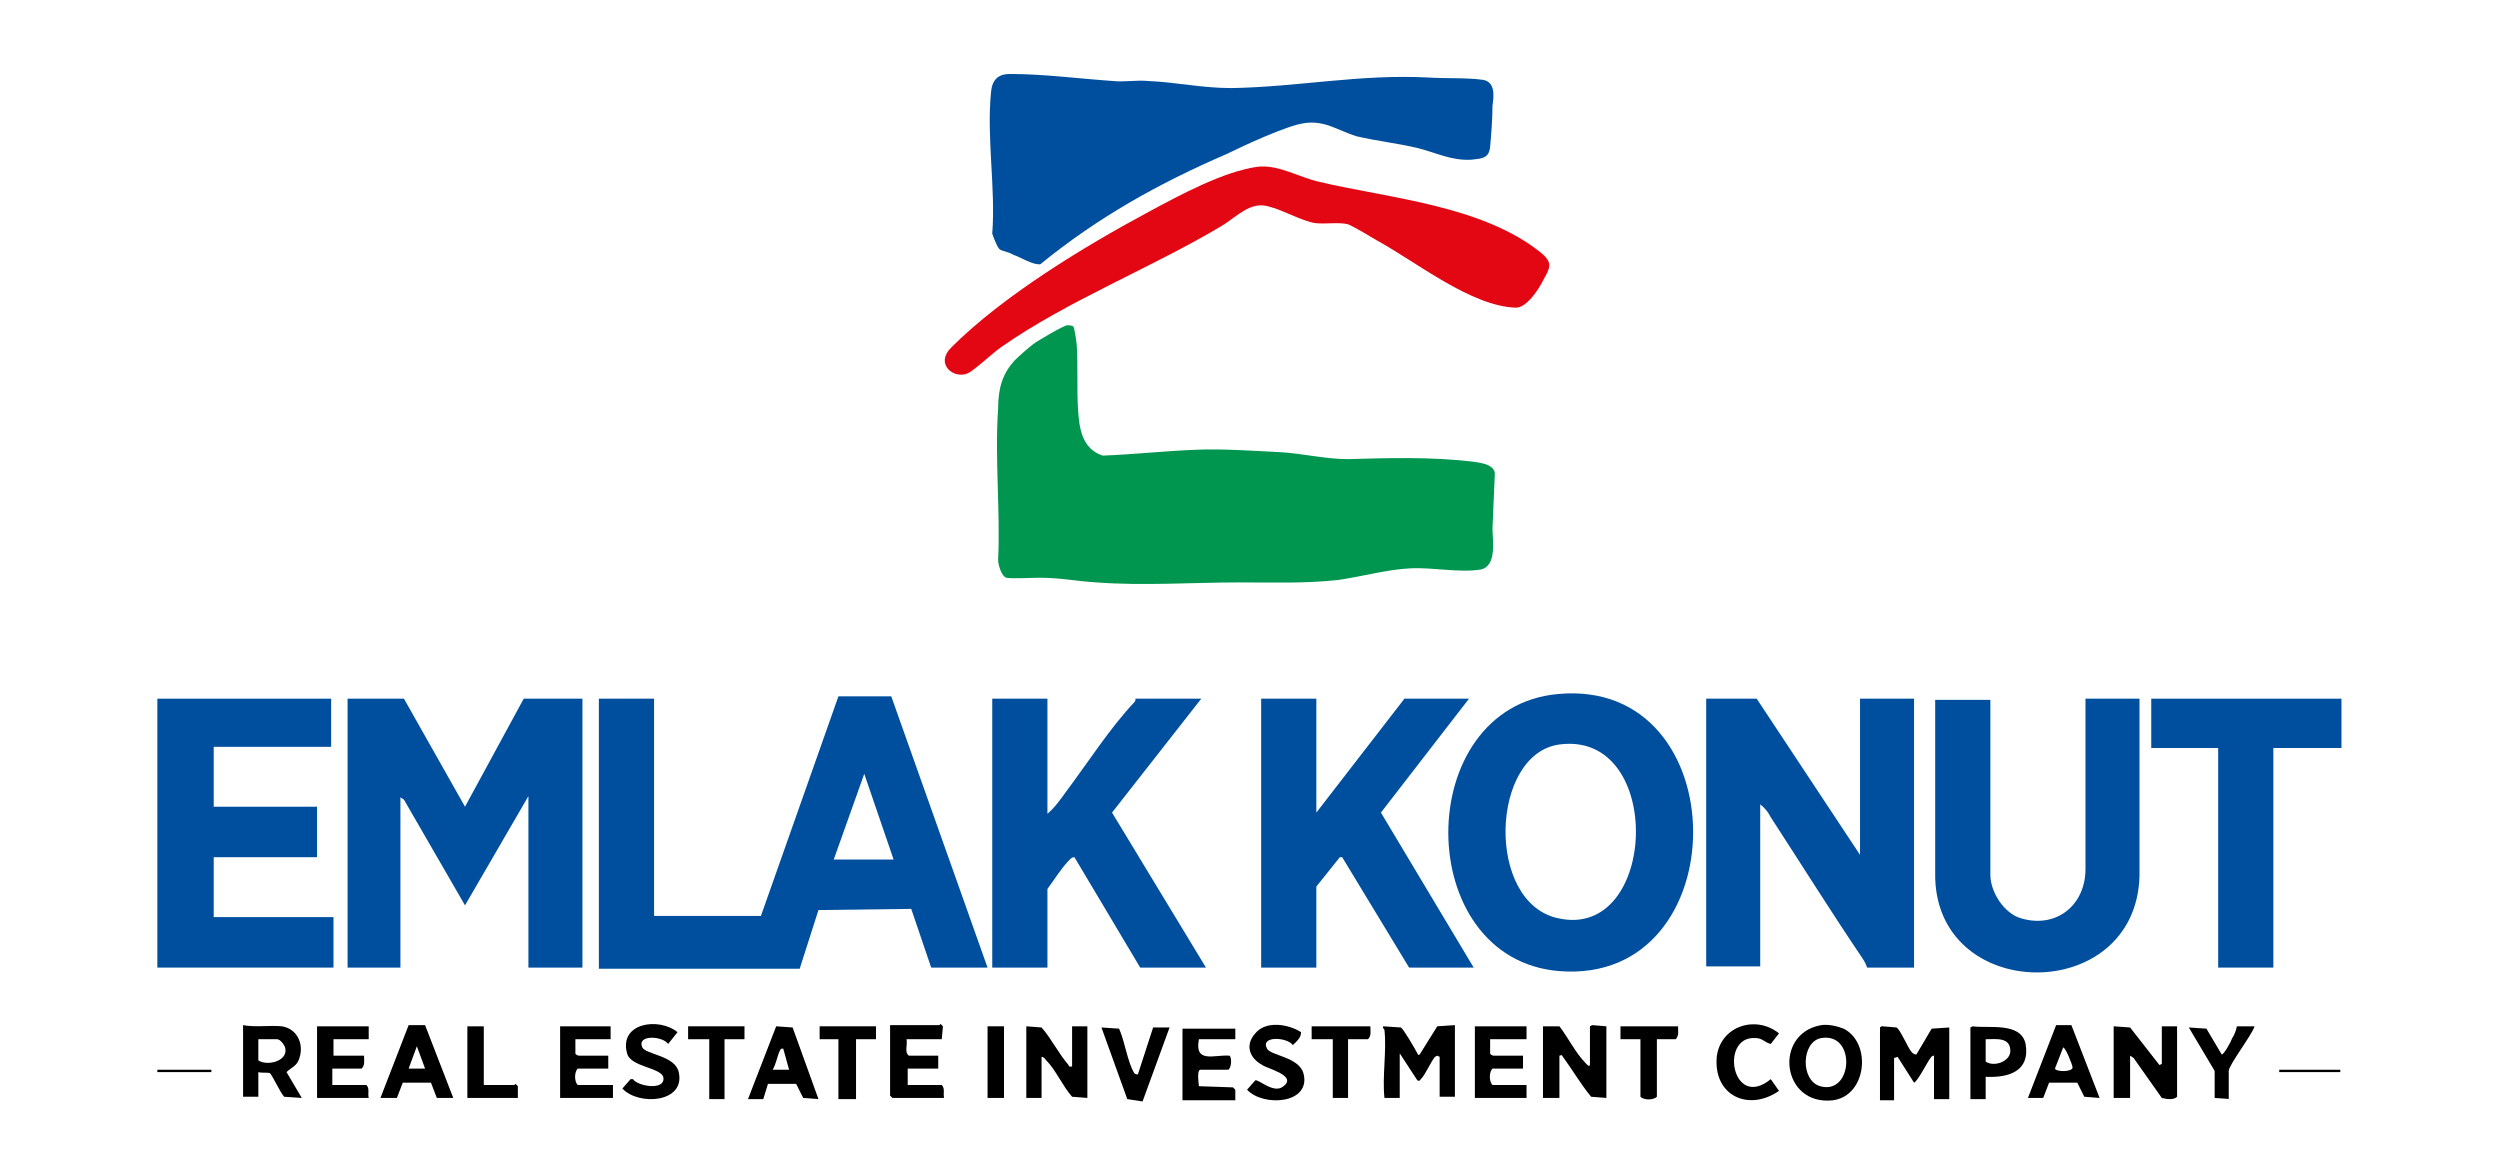 <?xml version="1.0" encoding="utf-8"?>
<!-- Generator: Adobe Illustrator 29.8.3, SVG Export Plug-In . SVG Version: 9.03 Build 0)  -->
<svg version="1.1" id="katman_1" xmlns="http://www.w3.org/2000/svg" xmlns:xlink="http://www.w3.org/1999/xlink" x="0px" y="0px"
	 viewBox="0 0 212.9 100" style="enable-background:new 0 0 212.9 100;" xml:space="preserve">
<style type="text/css">
	.st0{fill:#00964F;}
	.st1{fill:#004F9F;}
	.st2{fill:#E30613;}
</style>
<path class="st0" d="M86.4,30.7c0.4-0.4,1.2-1.1,1.6-1.4c0.4-0.3,2.6-1.6,2.9-1.6c0.2,0,0.3,0,0.5,0.1c0.1,0.1,0.3,1.4,0.3,1.7
	c0.1,1.7,0,3.5,0.1,5.3c0.1,1.6,0.3,3.4,2.1,4c2.7-0.1,5.3-0.4,8-0.5c2.1-0.1,4.9,0.1,7,0.2c2,0.1,3.9,0.6,5.9,0.6
	c3.5-0.1,7-0.2,10.5,0.2c0.7,0.1,1.9,0.2,2,1l-0.2,4.7c0,1,0.4,3.2-1,3.5c-1.8,0.3-4.1-0.2-6-0.1c-2,0.1-4.1,0.7-6.2,1
	c-2.8,0.3-5.6,0.2-8.4,0.2c-3.9,0-8.2,0.3-12.1,0c-1.8-0.1-3-0.4-4.9-0.4c-0.6,0-2.4,0.1-2.8,0c-0.4-0.1-0.7-1.1-0.7-1.5
	c0.2-4.2-0.3-8.7,0-12.9C85,33,85.4,31.8,86.4,30.7z"/>
<path class="st1" d="M64.8,78l6.6-18.7l4.5,0l8.2,23.1h-4.8l-1.7-5l-7.9,0.1l-1.6,5H51V59.5h4.7V78H64.8z M76.1,73.2l-2.5-7.3
	l-2.6,7.3H76.1z"/>
<path class="st1" d="M85.1,21.2c-0.2-0.2-0.5-1-0.6-1.3c0.3-3.9-0.5-8.2-0.1-12.1c0.1-1,0.6-1.5,1.6-1.5c2.9,0,5.9,0.4,8.8,0.6
	c1,0.1,2-0.1,3,0c2.4,0.1,4.5,0.6,7.1,0.6c5.7-0.1,10.9-1.2,16.7-0.9c1.5,0.1,3.3,0,4.7,0.2c1.1,0.2,0.9,1.5,0.8,2.2
	c0,1.1-0.1,2.4-0.2,3.5c-0.1,1-0.7,1-1.6,1.1c-1.7,0.1-3-0.6-4.6-1c-1.7-0.4-3.5-0.6-5.2-1c-1.6-0.5-2.7-1.4-4.5-1.1
	c-1.4,0.2-5.1,1.9-6.5,2.6c-5.8,2.5-11,5.4-15.9,9.4c-0.6,0.1-1.7-0.6-2.3-0.8C85.8,21.4,85.3,21.4,85.1,21.2z"/>
<polygon class="st1" points="44.6,59.5 49.6,59.5 49.6,82.4 45,82.4 45,67.8 39.6,77.1 34.4,68.1 34.1,67.9 34.1,82.4 29.6,82.4 
	29.6,59.5 34.4,59.5 39.6,68.7 "/>
<path class="st1" d="M149.6,59.5l8.8,13.3V59.5h4.6v22.9H159c-0.1-0.3-0.2-0.5-0.4-0.8c-2.7-4-5.2-8-7.8-12
	c-0.2-0.4-0.5-0.8-0.9-1.1v13.8h-4.6V59.5H149.6z"/>
<path class="st1" d="M132.7,59.1c15.3-1.4,15.3,24.8,0.1,23.6C120.2,81.7,120.2,60.2,132.7,59.1z M132.8,63.4
	c-5.9,0.8-6.3,13.5-0.1,14.8C141.2,80.1,141.8,62.2,132.8,63.4z"/>
<path class="st1" d="M89.2,59.5v9.8c0.6-0.5,1.1-1.2,1.6-1.9c1.8-2.4,3.8-5.5,5.8-7.6c0.1-0.1,0.1-0.2,0.1-0.3h5.6l-7.6,9.7l8,13.2
	h-5.6L91.5,73c-0.2,0-0.3,0.1-0.4,0.2c-0.7,0.7-1.3,1.7-1.9,2.5v6.7h-4.7V59.5H89.2z"/>
<polygon class="st1" points="112.1,59.5 112.1,69.2 119.6,59.5 125.1,59.5 117.6,69.2 125.5,82.4 120,82.4 114.3,73 114.1,73 
	112.1,75.5 112.1,82.4 107.4,82.4 107.4,59.5 "/>
<polygon class="st1" points="28.2,59.5 28.2,63.6 18.2,63.6 18.2,68.7 27,68.7 27,73 18.2,73 18.2,78.1 28.4,78.1 28.4,82.4 
	13.4,82.4 13.4,59.5 "/>
<path class="st1" d="M169.5,59.5v15c0,1.5,1.2,3.3,2.6,3.7c3,0.9,5.5-1.1,5.5-4.2V59.5h4.6l0,15.1c-0.3,11.1-17.6,10.9-17.4-0.3
	l0-14.7H169.5z"/>
<path class="st2" d="M107.1,14.2c1.8-0.2,3.5,0.9,5.3,1.3c6,1.4,13.8,2,18.8,6c1.1,0.9,0.8,1.3,0.2,2.4c-0.4,0.8-1.4,2.3-2.3,2.3
	c-3.8-0.1-8.5-3.9-11.8-5.7c-0.5-0.3-2-1.2-2.5-1.4c-0.8-0.2-1.9,0-2.8-0.1c-1.2-0.2-2.7-1.1-3.9-1.4c-1.6-0.5-2.7,0.8-4,1.6
	c-6,3.6-13.2,6.4-18.9,10.4c-0.7,0.5-2.3,2-2.8,2.2c-1.2,0.5-2.8-0.8-1.4-2.2C85.4,25.2,92.3,21,97.9,18
	C100.5,16.6,104.2,14.6,107.1,14.2z"/>
<polygon class="st1" points="199.4,59.5 199.4,63.7 193.6,63.7 193.6,82.4 188.9,82.4 188.9,63.7 183.2,63.7 183.2,59.5 "/>
<path d="M117.9,87.7c0,0-0.2-0.2-0.1-0.3l1.5,0.1c0.2,0.1,1.2,1.8,1.4,2.2c0.1,0.1,0,0.2,0.2,0.1l1.5-2.4l1.5-0.1v6.1h-1.3V90
	l-0.2-0.1l-0.2,0.1c-0.4,0.5-0.8,1.5-1.2,1.9c-0.1,0.1-0.1,0.2-0.3,0.1l-1.5-2.3v3.8h-1.3C117.7,91.7,118.1,89.5,117.9,87.7z"/>
<path d="M160.1,87.5c0.1-0.1,0.1-0.1,0.2-0.1c0.2,0,1.1,0.1,1.2,0.1c0.3,0.1,1,1.8,1.3,2.1c0.1,0.1,0.2,0.2,0.4,0.2l1.3-2.2l1.5-0.1
	v6.1h-1.3v-3.7c-0.2,0-0.2,0.1-0.3,0.2c-0.3,0.4-1.1,2-1.4,2.1l-1.4-2.2l-0.3,0.1v3.6h-1.2V87.5z"/>
<path d="M136.8,87.4v6.1l-1.3-0.1c-0.9-1.1-1.6-2.3-2.4-3.4c-0.1-0.1,0-0.2-0.3-0.1v3.6h-1.4v-6.1l1.4,0c0.7,0.9,1.4,2.3,2.2,3.1
	c0.1,0.1,0.4,0.5,0.4,0.1v-3.2l0.2-0.1L136.8,87.4z"/>
<path d="M184.1,87.4h1.3v6c-0.3,0.3-0.9,0.2-1.3,0.1l-2.4-3.4l-0.3-0.2v3.6H180v-6.1l1.4,0.1l2.5,3.2l0.2-0.1V87.4z"/>
<path d="M91.3,90.8v-3.4h1.3v6.1l-1.3-0.1c-0.8-0.9-1.4-2.3-2.2-3.1c-0.1-0.1-0.2-0.3-0.4-0.3v3.5h-1.3v-6.1l1.3,0.1
	c0.8,0.9,1.5,2.3,2.3,3.2C91,90.8,91.1,90.9,91.3,90.8z"/>
<path d="M155.1,87.3c0.6-0.1,1.4,0.1,1.9,0.3c2.4,1.2,2,5.7-0.9,6.1C151.7,94.2,151,88,155.1,87.3z M155.1,88.4
	c-1.7,0.3-1.8,3.6-0.1,4.1C157.8,93.3,158.1,87.9,155.1,88.4z"/>
<path d="M24,87.4c1.3,0.2,1.9,1.5,1.5,2.7c-0.2,0.7-0.7,0.8-1.1,1.2l1.3,2.2l-1.5-0.1c-0.3-0.3-1-1.8-1.2-2c-0.2-0.1-0.7,0-1-0.1
	v2.1h-1.3v-6.1C21.7,87.5,23,87.3,24,87.4z M22,88.5v1.8c0.7,0.5,2.5,0.1,2.3-1c0-0.2-0.4-0.8-0.7-0.8H22z"/>
<path d="M36.2,87.3l2.4,6.2l-1.4,0l-0.5-1.3l-2.4,0l-0.5,1.3l-1.4,0l2.4-6.2H36.2z M36.2,91l-0.7-1.9L34.8,91L36.2,91z"/>
<path d="M69.7,93.6l-1.3-0.1l-0.6-1.2l-2.4,0l-0.4,1.3l-1.3,0l2.4-6.2l1.4,0.1L69.7,93.6z M66.7,89.3c-0.2,0-0.2,0-0.3,0.2
	c-0.2,0.4-0.3,1.1-0.6,1.6l1.4,0L66.7,89.3z"/>
<path d="M80.2,88.5h-3c0.1,0.5-0.2,1.1,0.2,1.4h2.5V91h-2.6v1.4h2.9c0.3,0.3,0.1,0.7,0.2,1.1H76l-0.2-0.2v-6H80c0,0,0.1-0.1,0.1-0.1
	l0.2,0.2L80.2,88.5z"/>
<path d="M31.4,87.4v1.1h-3v1.4h2.6c0,0.4,0.1,0.8-0.2,1.1h-2.5v1.4h2.9c0.3,0.3,0.1,0.7,0.2,1.1H27v-6.1H31.4z"/>
<path d="M105.2,87.4v1.1h-3.1c-0.4,2.1,1.3,1.3,2.6,1.4c0.2,0.1,0.2,1-0.1,1.2h-2.4c-0.3,0.1-0.1,1.3-0.1,1.4l2.9,0.1l0.2,0.2l0,0.9
	h-4.5v-6.1H105.2z"/>
<path d="M52,87.4v1.1H49l0,1.2c0,0.1,0.2,0.2,0.3,0.2h2.5V91h-2.6c-0.3,0.3-0.3,1.1,0,1.4h3v1.1h-4.5v-6.1H52z"/>
<path d="M130,87.4v1.1h-3.1l0,1.2c0,0.1,0.2,0.2,0.3,0.2h2.5V91h-2.6c-0.3,0.3-0.3,1.1,0,1.4h2.9v1.1h-4.4v-6.1H130z"/>
<path d="M176.4,87.3l2.4,6.2l-1.3-0.1l-0.6-1.2l-2.4,0l-0.5,1.3l-1.3,0l2.4-6.2H176.4z M175.7,89.2L175,91c0.1,0.3,1.5,0.3,1.5-0.1
	C176.5,90.7,175.9,89.2,175.7,89.2z"/>
<path d="M169.1,91.7v1.9h-1.3v-6.1l0.2-0.1c1.3,0.2,4.1-0.4,4.5,1.5C172.9,91.2,171.1,91.8,169.1,91.7z M169.1,88.5v1.9
	c0.7,0.5,2.1,0,2.1-0.9C171.2,88.3,170,88.5,169.1,88.5z"/>
<path d="M53.7,91.9l0.2,0c0.4,0.6,2.7,1,2.6-0.1c-0.1-0.9-2.8-0.9-3.1-2.1c-0.7-2.6,2.7-3.1,4.3-1.8l-0.8,1
	c-0.5-0.7-2.7-0.8-2.2,0.3c0.3,0.6,2.8,0.7,3.1,2.1c0.6,2.6-3.4,2.9-4.8,1.4L53.7,91.9z"/>
<path d="M110.8,87.9c0,0.5-0.4,0.8-0.7,1.1c-0.5-0.7-2.8-0.8-2.2,0.3c0.3,0.6,2.7,0.7,3.1,2.1c0.7,2.6-3.4,2.9-4.8,1.4l0.7-0.8
	c0.3-0.1,1.6,1.2,2.4,0.5c1.2-0.9-1.4-1.5-1.8-1.8c-1.1-0.6-1.5-1.7-0.6-2.7C107.8,86.9,109.7,87.2,110.8,87.9z"/>
<path d="M96.9,91.5l1.3-4l1.4,0l-2.3,6.3L96,93.6l-2.2-6.1l1.5,0.1c0.5,1.1,0.7,2.8,1.3,3.8C96.6,91.4,96.7,91.5,96.9,91.5z"/>
<path d="M151.5,92.9c-2.6,1.8-5.6,0.4-5.3-2.9c0.3-2.6,3.3-3.6,5.3-2l-0.7,0.9c-0.5-0.1-0.7-0.5-1.3-0.5c-3.1-0.2-2,6.2,1.3,3.5
	L151.5,92.9z"/>
<path d="M190,93.6l-1.4-0.1l0-2.3l-2.2-3.7l1.5,0.1l1.3,2.2c0.2,0,0.8-1.1,0.9-1.4c0.2-0.3,0.3-0.6,0.4-1h1.5
	c-0.2,0.7-2.2,3.3-2.2,3.8V93.6z"/>
<path d="M142.9,87.4c0,0.4,0.1,0.8-0.2,1.1h-1.6v4.9c-0.3,0.3-1.1,0.3-1.4,0v-4.9H138v-1.1H142.9z"/>
<polygon points="74.6,87.4 74.6,88.5 72.9,88.5 72.9,93.6 71.4,93.6 71.4,88.5 69.8,88.5 69.8,87.4 "/>
<path d="M116.7,87.4c0,0.4,0.1,0.8-0.2,1.1h-1.7v5h-1.3v-5h-1.8v-1.1H116.7z"/>
<polygon points="63.4,87.4 63.4,88.5 61.7,88.5 61.7,93.6 60.4,93.6 60.4,88.5 58.6,88.5 58.6,87.4 "/>
<path d="M41.2,87.4v5h2.6c0,0,0.1-0.1,0.1-0.1l0.2,0.2l0,1h-4.3v-6.1H41.2z"/>
<rect x="84.1" y="87.4" width="1.4" height="6.1"/>
<rect x="194.1" y="91.1" width="5.2" height="0.2"/>
<rect x="13.4" y="91.1" width="4.6" height="0.2"/>
<g>
</g>
<g>
</g>
<g>
</g>
<g>
</g>
<g>
</g>
<g>
</g>
</svg>
